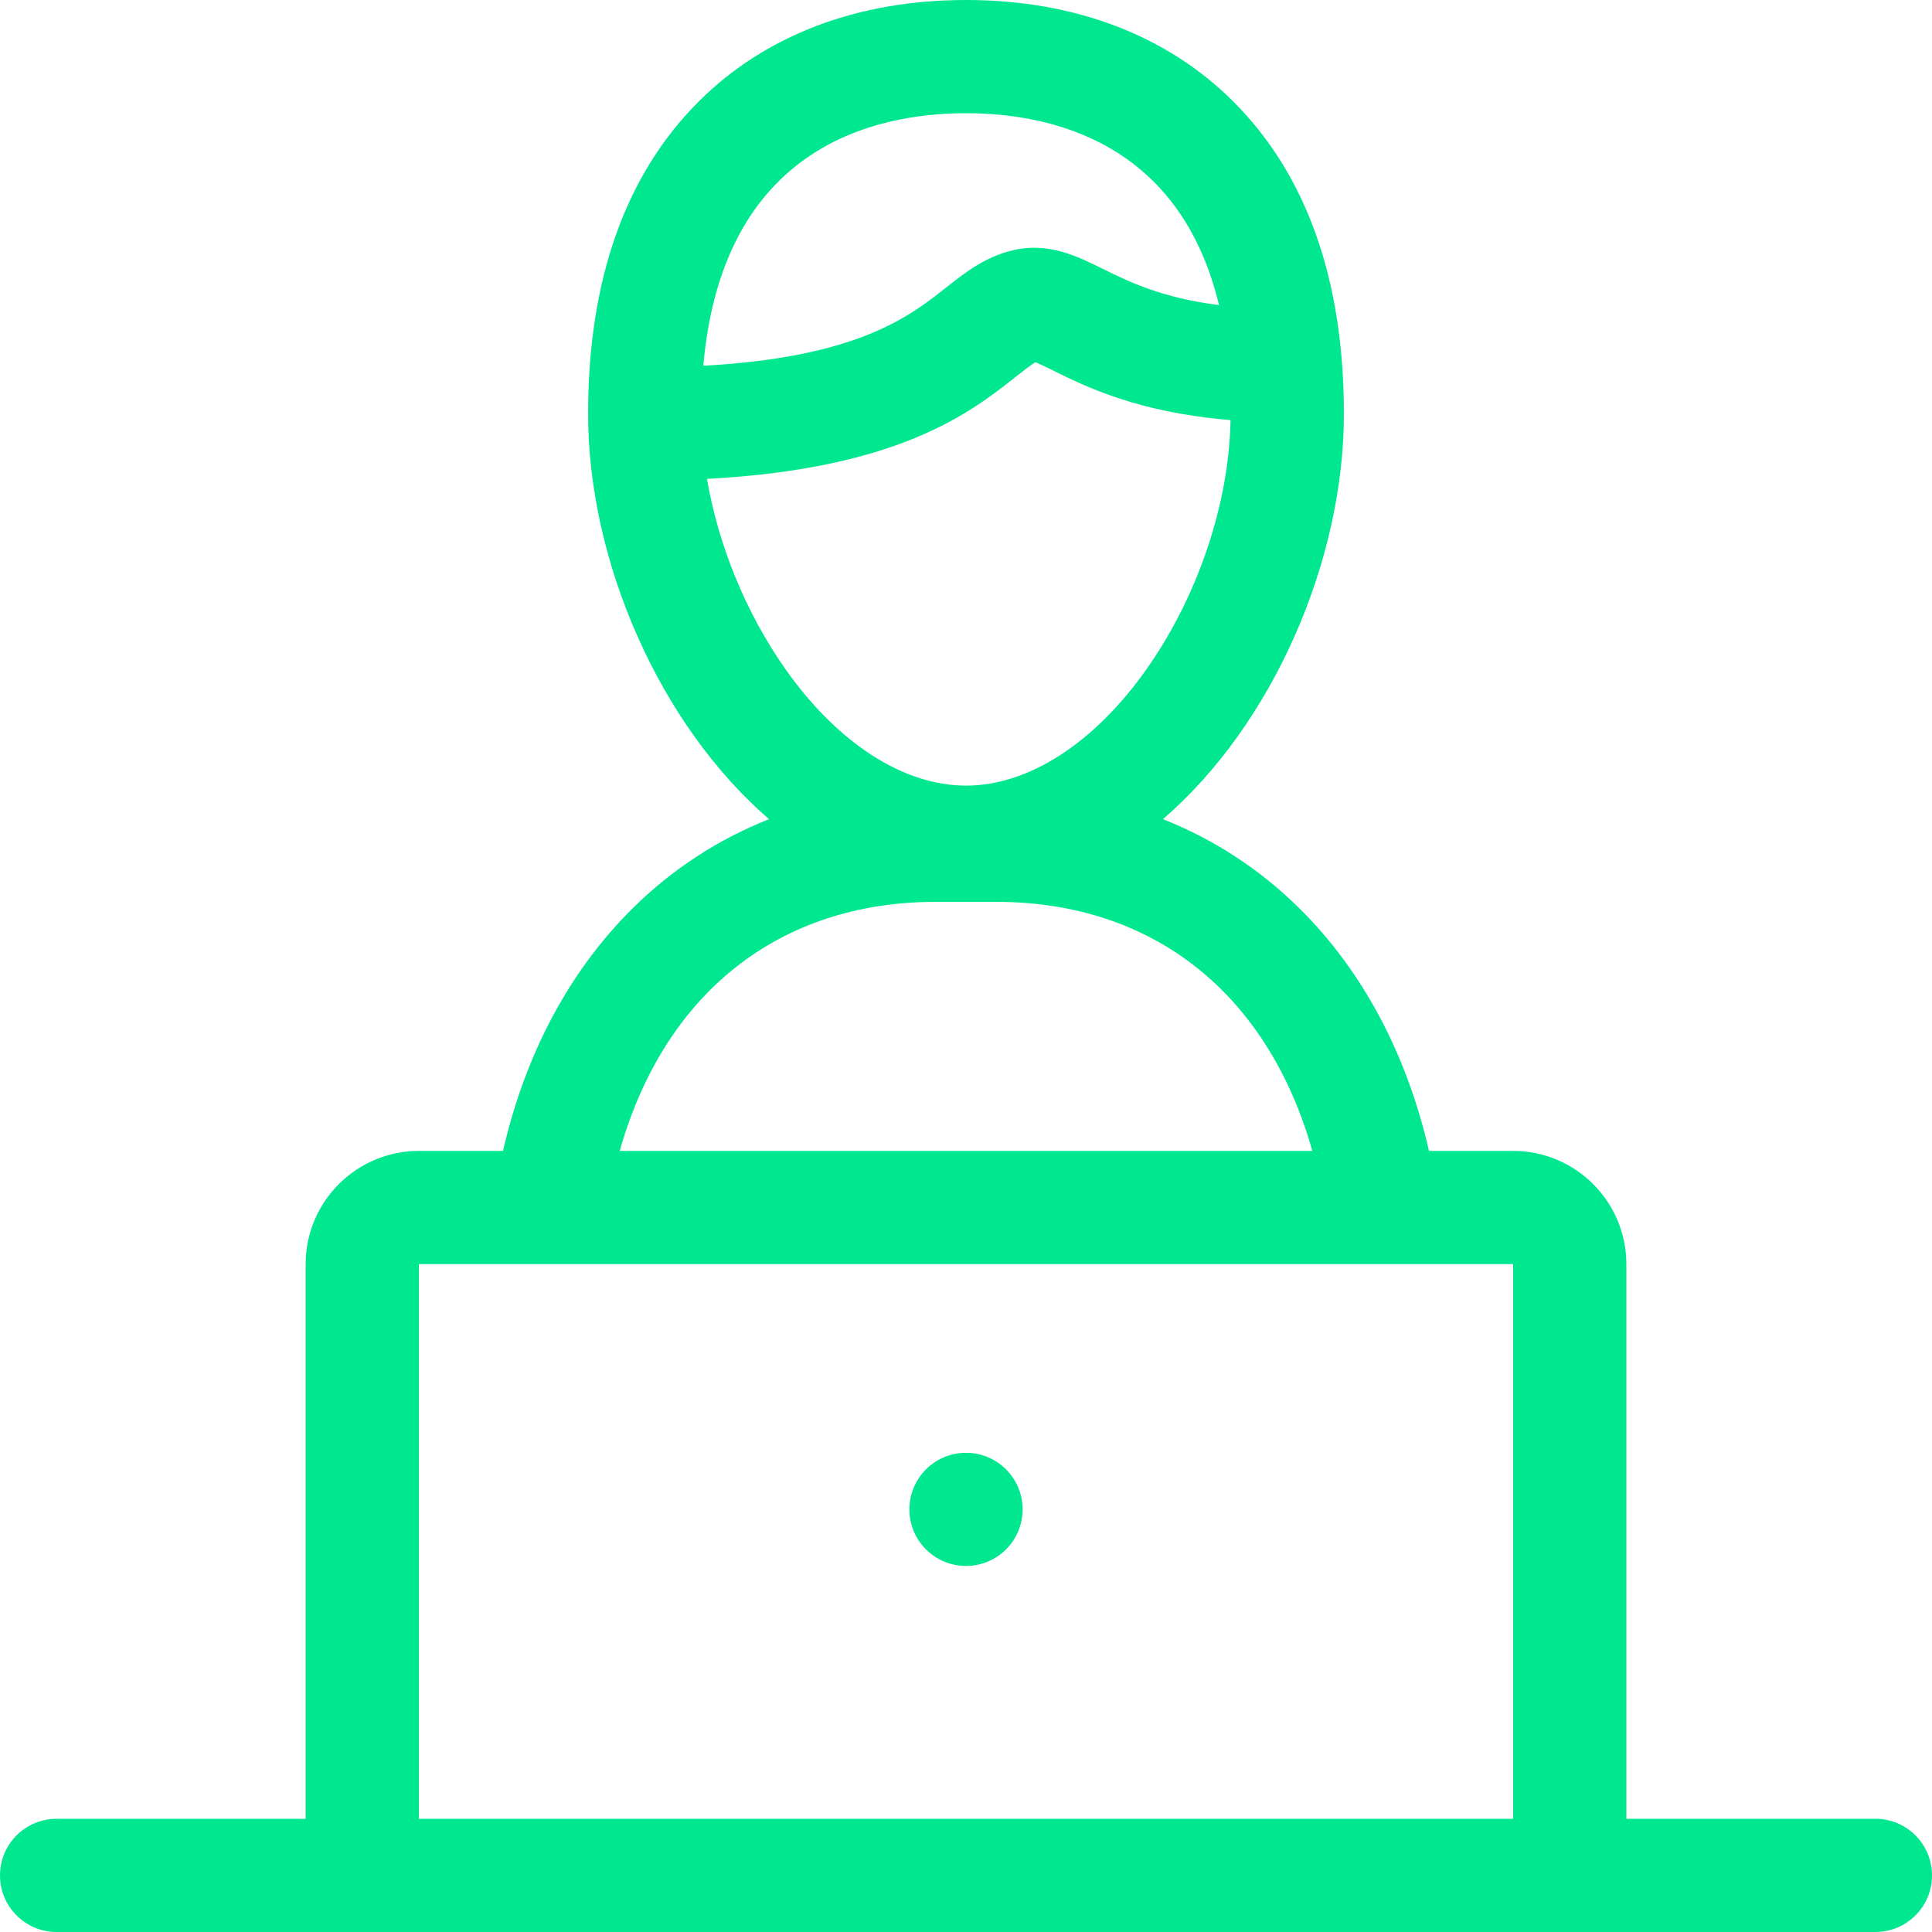 <svg width="30" height="30" viewBox="0 0 30 30" fill="none" xmlns="http://www.w3.org/2000/svg">
<path d="M29.121 28.242H25.254V19.629C25.254 18.66 24.465 17.871 23.496 17.871H22.189C21.845 16.369 21.16 15.079 20.182 14.11C19.567 13.5 18.851 13.034 18.058 12.72C19.759 11.253 20.868 8.717 20.868 6.426C20.868 4.346 20.29 2.714 19.149 1.575C18.117 0.545 16.682 0 15 0C13.318 0 11.883 0.545 10.851 1.575C9.71 2.714 9.132 4.346 9.132 6.426C9.132 8.717 10.242 11.253 11.942 12.72C11.149 13.034 10.433 13.5 9.818 14.11C8.841 15.079 8.155 16.369 7.811 17.871H6.504C5.535 17.871 4.746 18.66 4.746 19.629V28.242H0.879C0.394 28.242 0 28.636 0 29.121C0 29.607 0.394 30 0.879 30H29.121C29.607 30 30 29.607 30 29.121C30 28.636 29.607 28.242 29.121 28.242V28.242ZM15 1.758C16.291 1.758 18.317 2.187 18.929 4.738C18.033 4.624 17.522 4.371 17.121 4.173C16.729 3.979 16.284 3.759 15.741 3.883C15.3 3.984 14.986 4.233 14.681 4.473C14.126 4.911 13.315 5.55 10.921 5.679C11.219 2.288 13.564 1.758 15 1.758V1.758ZM10.978 7.436C13.963 7.279 15.078 6.399 15.77 5.853C15.87 5.774 15.999 5.672 16.079 5.623C16.149 5.653 16.253 5.705 16.342 5.748C16.858 6.004 17.669 6.405 19.108 6.523C19.085 7.817 18.604 9.252 17.809 10.383C16.997 11.537 15.974 12.199 15 12.199C14.026 12.199 13.002 11.537 12.191 10.383C11.58 9.513 11.153 8.463 10.978 7.436V7.436ZM14.531 14.004H15.469C17.908 14.004 19.687 15.43 20.378 17.871H9.623C10.313 15.43 12.092 14.004 14.531 14.004ZM6.504 28.242V19.629H23.496V28.242H6.504Z" fill="#00E88F"/>
<path d="M15 24.316C15.485 24.316 15.879 23.923 15.879 23.438C15.879 22.952 15.485 22.559 15 22.559C14.515 22.559 14.121 22.952 14.121 23.438C14.121 23.923 14.515 24.316 15 24.316Z" fill="#00E88F"/>
</svg>
